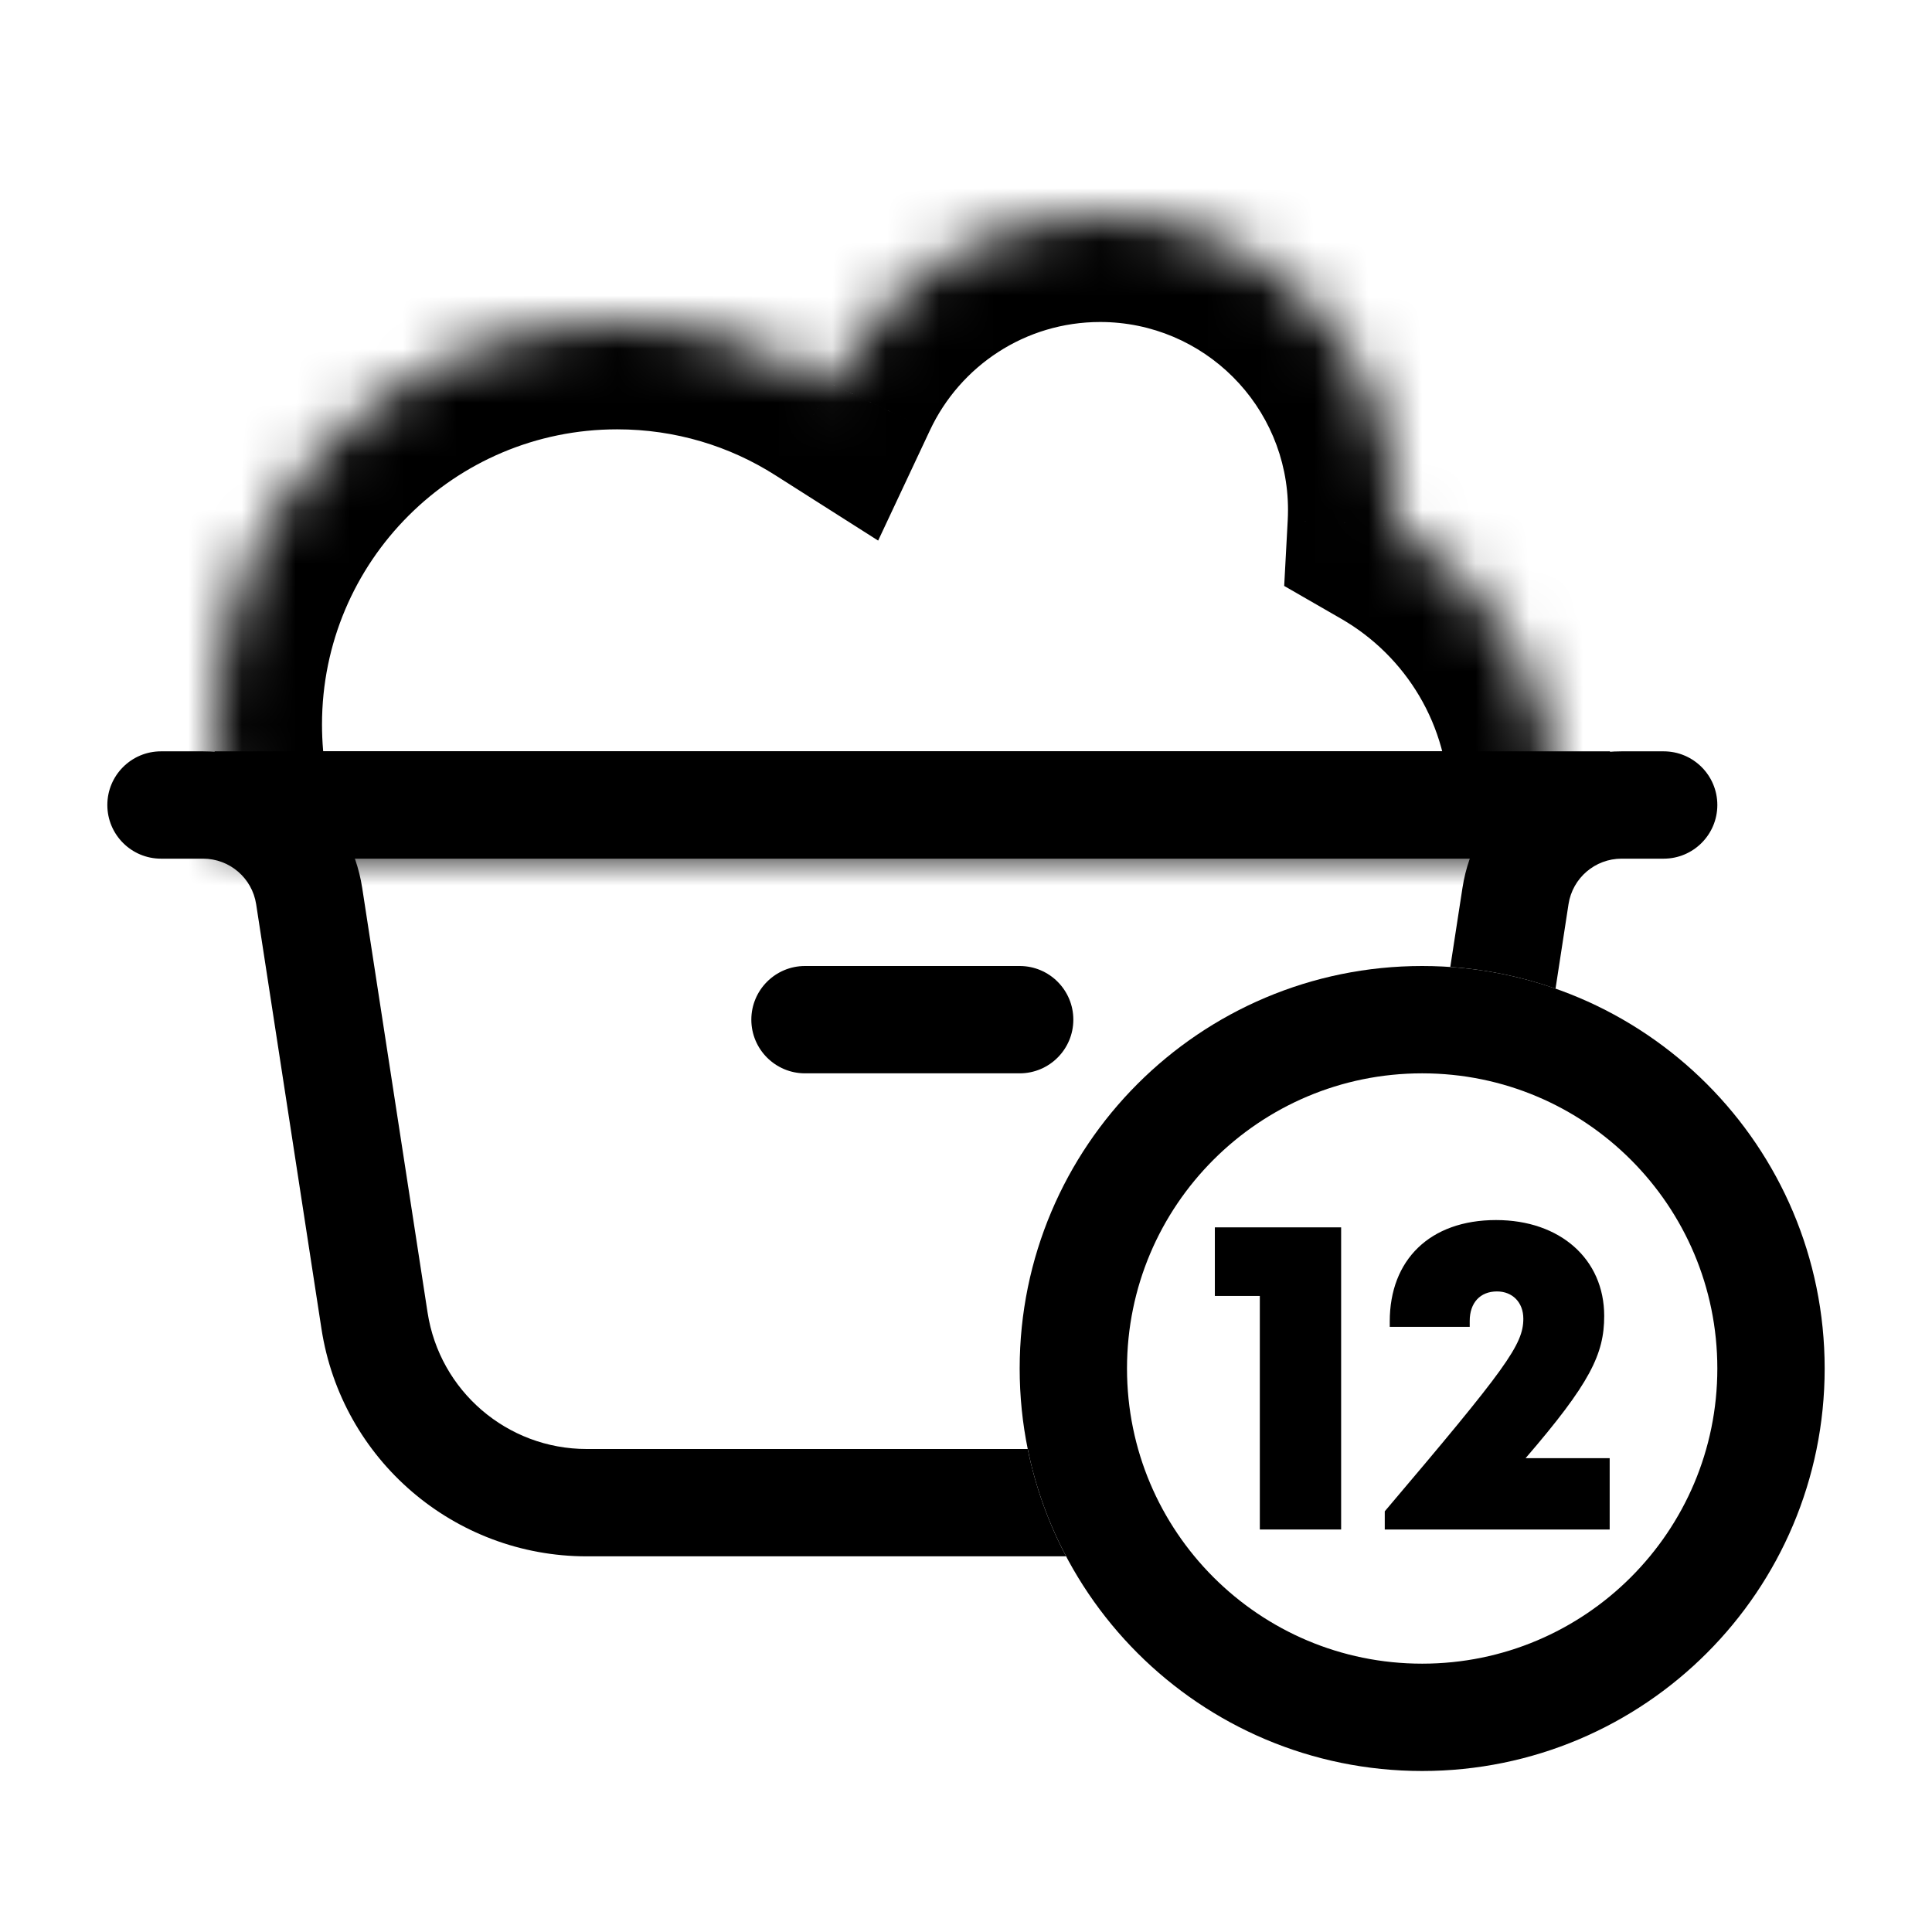 <?xml version="1.0"?>
<svg xmlns="http://www.w3.org/2000/svg" width="46" height="46" viewBox="0 0 36 36" fill="none">
<path d="M30 14H4V16H30V14Z" fill="black"/>
<path d="M19 18H15C14.448 18 14 18.448 14 19C14 19.552 14.448 20 15 20H19C19.552 20 20 19.552 20 19C20 18.448 19.552 18 19 18Z" fill="black"/>
<mask id="mask0_5907_17065" style="mask-type:alpha" maskUnits="userSpaceOnUse" x="4" y="4" width="25" height="12">
<path fill-rule="evenodd" clip-rule="evenodd" d="M26 9.5C26 9.6 25.997 9.699 25.992 9.798C27.79 10.834 29 12.776 29 15C29 15.341 28.972 15.675 28.917 16H4.427C4.15 15.218 4 14.377 4 13.5C4 9.358 7.358 6 11.5 6C12.978 6 14.357 6.428 15.518 7.166C16.396 5.295 18.297 4 20.5 4C23.538 4 26 6.462 26 9.5Z" fill="black"/>
</mask>
<g mask="url(#mask0_5907_17065)">
<path d="M25.992 9.798L23.995 9.691L23.929 10.918L24.993 11.531L25.992 9.798ZM28.917 16V18H30.61L30.89 16.331L28.917 16ZM4.427 16L2.541 16.666L3.012 18H4.427V16ZM15.518 7.166L14.445 8.854L16.363 10.073L17.329 8.016L15.518 7.166ZM27.989 9.905C27.996 9.771 28 9.636 28 9.5H24C24 9.564 23.998 9.628 23.995 9.691L27.989 9.905ZM31 15C31 12.032 29.383 9.444 26.991 8.065L24.993 11.531C26.197 12.225 27 13.52 27 15H31ZM30.89 16.331C30.962 15.897 31 15.452 31 15H27C27 15.229 26.981 15.453 26.945 15.669L30.89 16.331ZM4.427 18H28.917V14H4.427V18ZM2 13.5C2 14.607 2.19 15.674 2.541 16.666L6.312 15.334C6.111 14.763 6 14.146 6 13.5H2ZM11.5 4C6.253 4 2 8.253 2 13.5H6C6 10.462 8.462 8 11.5 8V4ZM16.591 5.478C15.118 4.542 13.37 4 11.5 4V8C12.587 8 13.595 8.313 14.445 8.854L16.591 5.478ZM20.5 2C17.493 2 14.903 3.77 13.708 6.316L17.329 8.016C17.89 6.821 19.101 6 20.5 6V2ZM28 9.5C28 5.358 24.642 2 20.5 2V6C22.433 6 24 7.567 24 9.5H28Z" fill="black"/>
</g>
<path fill-rule="evenodd" clip-rule="evenodd" d="M3 14C2.448 14 2 14.448 2 15C2 15.552 2.448 16 3 16H3.784C4.278 16 4.697 16.36 4.773 16.848L5.99 24.76C6.365 27.199 8.464 29 10.932 29H19.865C19.537 28.38 19.294 27.708 19.15 27H10.932C9.451 27 8.192 25.92 7.967 24.456L6.749 16.544C6.524 15.08 5.265 14 3.784 14H3ZM27.024 18.018C27.707 18.065 28.365 18.204 28.985 18.422L29.227 16.848C29.302 16.36 29.722 16 30.216 16H31C31.552 16 32 15.552 32 15C32 14.448 31.552 14 31 14H30.216C28.735 14 27.476 15.08 27.251 16.544L27.024 18.018Z" fill="black"/>
<path d="M26.5 32C30.09 32 33 29.09 33 25.5C33 21.91 30.09 19 26.5 19C22.91 19 20 21.91 20 25.5C20 29.09 22.91 32 26.5 32Z" stroke="black" stroke-width="2"/>
<path d="M22.637 22.87V24.148H23.475V28.5H24.99V22.87H22.637Z" fill="black"/>
<path d="M28.427 27.171C29.63 25.774 29.892 25.232 29.892 24.521C29.892 23.462 29.071 22.734 27.877 22.734C26.641 22.734 25.896 23.479 25.896 24.622V24.724H27.386V24.614C27.386 24.275 27.581 24.064 27.894 24.064C28.182 24.064 28.385 24.267 28.385 24.572C28.385 25.054 28.072 25.486 25.803 28.161V28.5H29.994V27.171H28.427Z" fill="black"/>
</svg>

